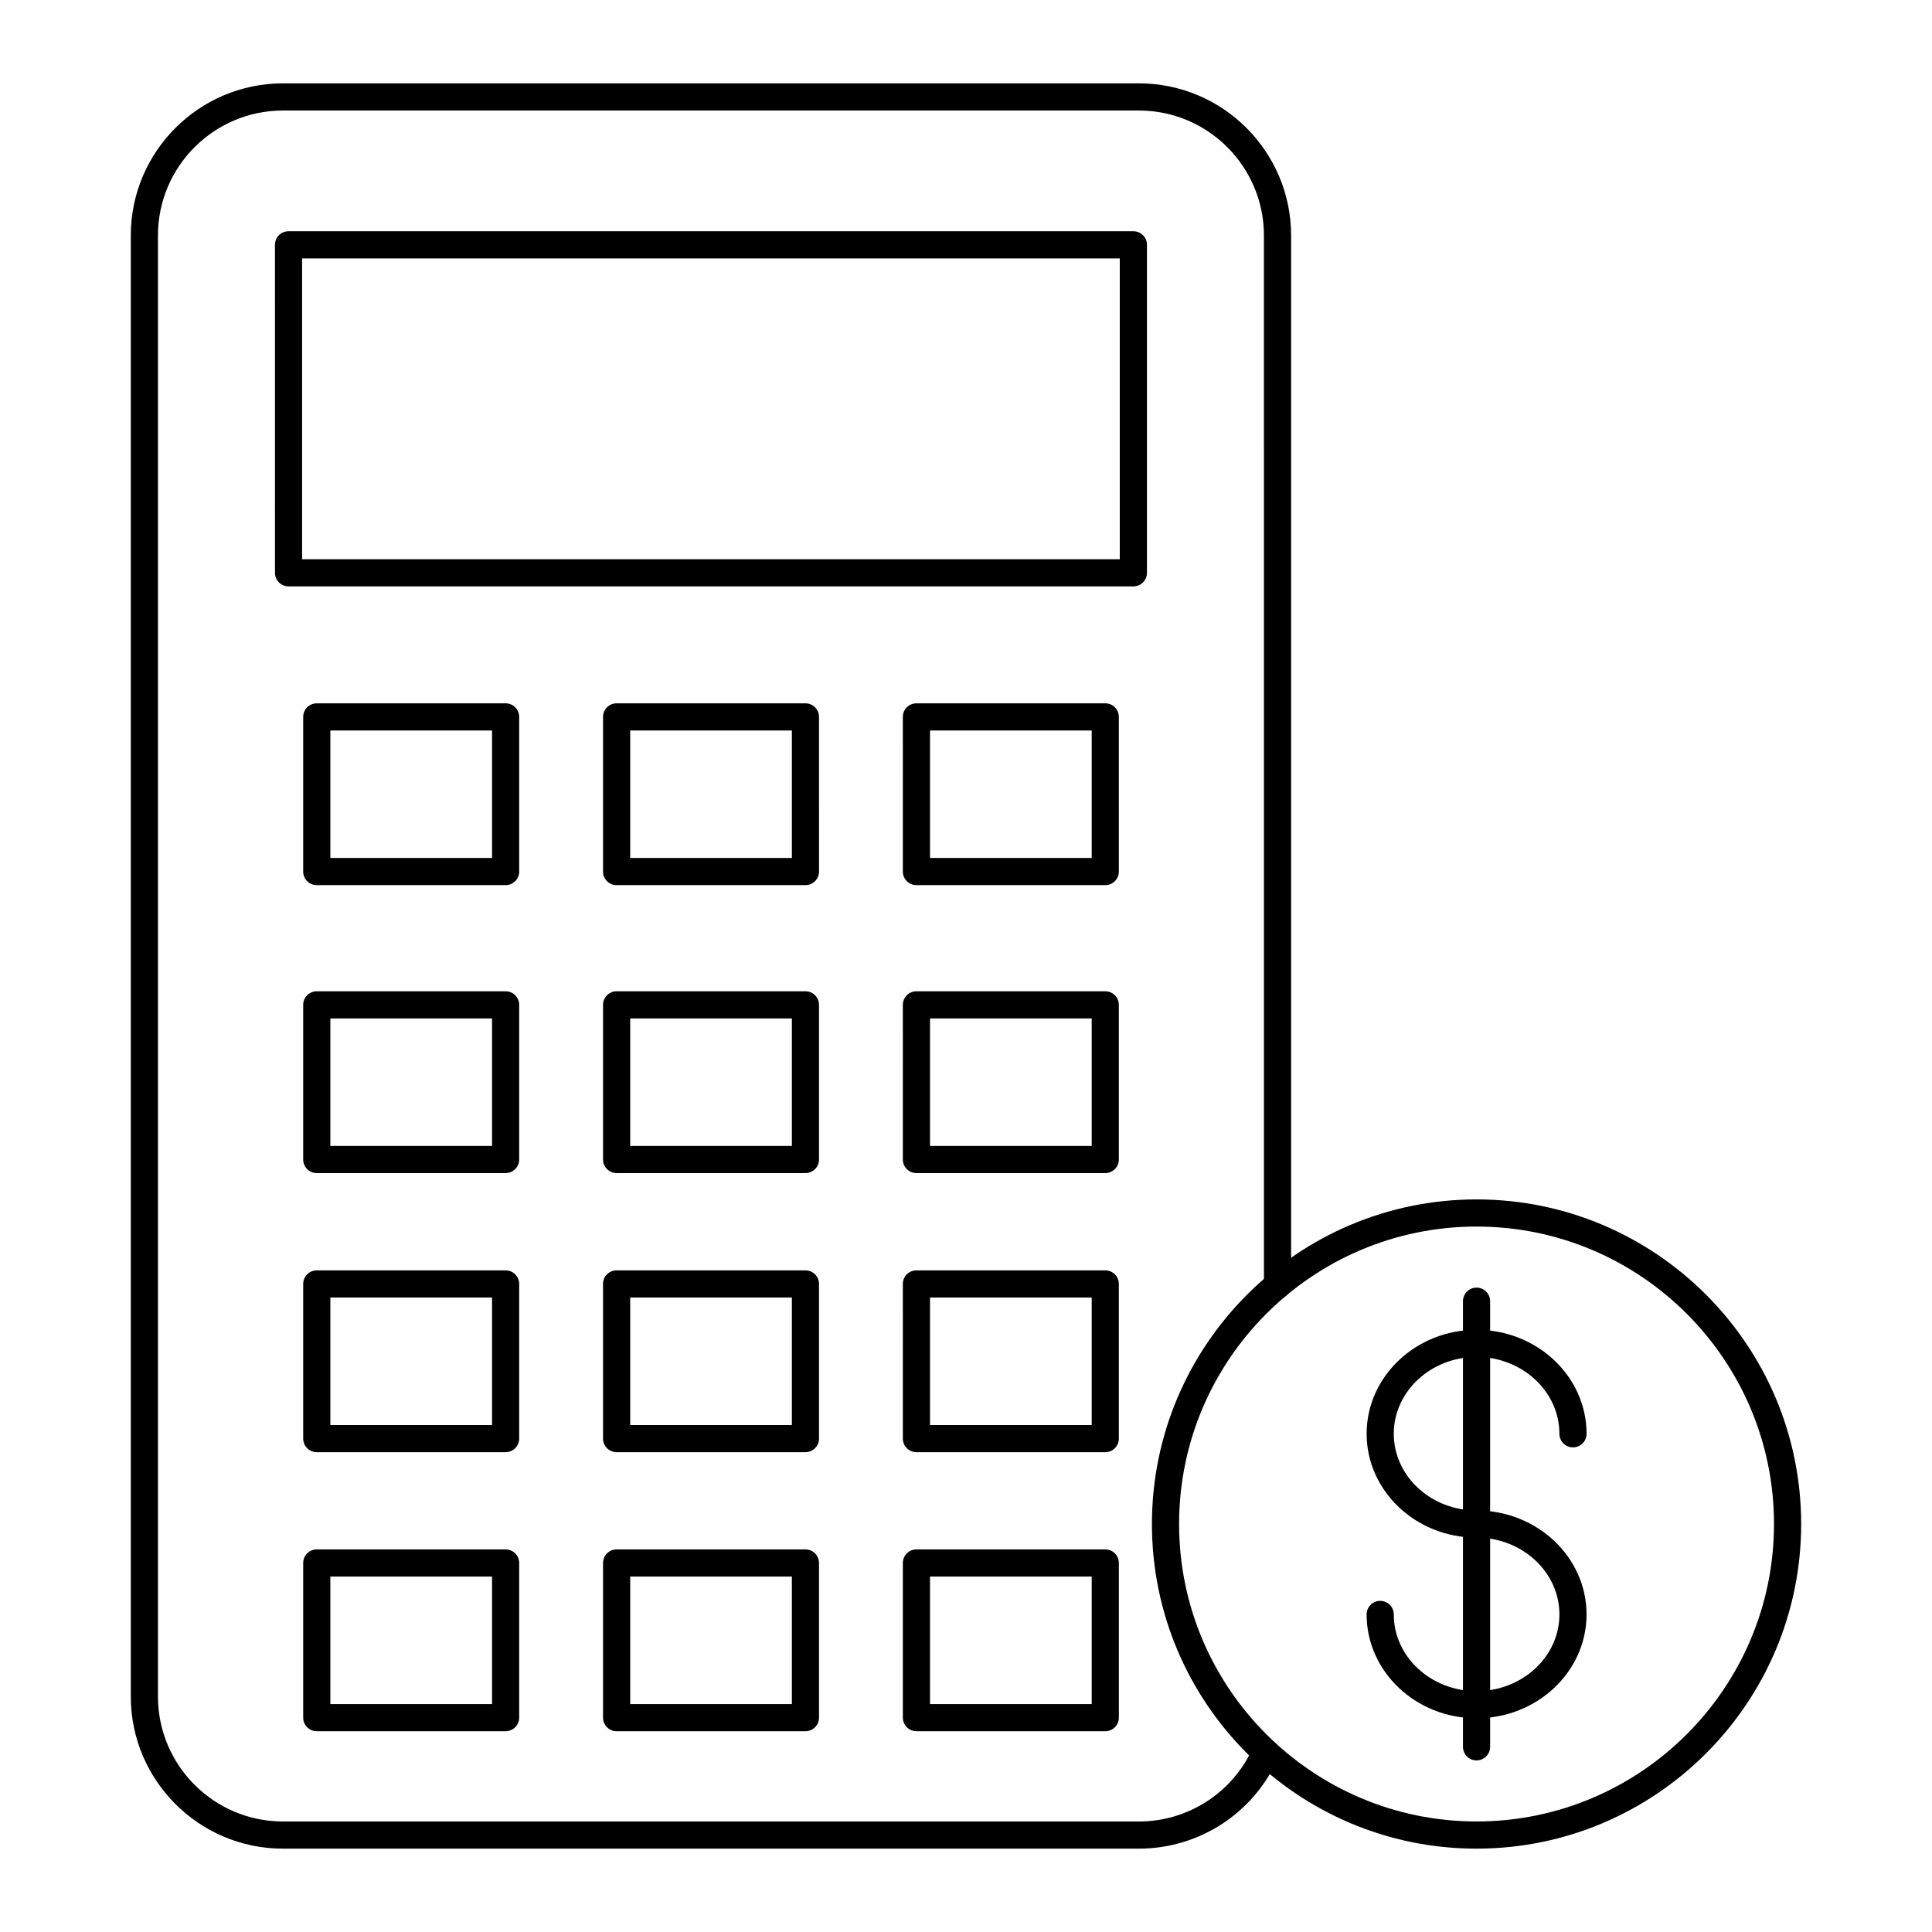 <?xml version="1.0" encoding="UTF-8"?>
<!-- Uploaded to: SVG Find, www.svgrepo.com, Generator: SVG Find Mixer Tools -->
<svg fill="#000000" width="800px" height="800px" version="1.1" viewBox="144 144 512 512" xmlns="http://www.w3.org/2000/svg">
 <g>
  <path d="m535.3 633.91c-47.438 0-86.027-38.59-86.027-86.027s38.59-86.027 86.027-86.027 86.027 38.59 86.027 86.027-38.59 86.027-86.027 86.027zm0-164.86c-43.465 0-78.828 35.363-78.828 78.828 0 43.465 35.363 78.828 78.828 78.828 43.465 0 78.828-35.363 78.828-78.828 0.004-43.465-35.363-78.828-78.828-78.828z"/>
  <path d="m535.29 599.36c-16.059 0-29.121-12.348-29.121-27.516 0-1.988 1.609-3.598 3.598-3.598s3.598 1.609 3.598 3.598c0 11.203 9.836 20.32 21.926 20.32 12.113 0 21.969-9.117 21.969-20.32 0-11.227-9.855-20.359-21.969-20.359-16.059 0-29.121-12.348-29.121-27.516 0-15.195 13.066-27.555 29.121-27.555 16.082 0 29.164 12.359 29.164 27.555 0 1.988-1.609 3.598-3.598 3.598-1.988 0-3.598-1.609-3.598-3.598 0-11.227-9.855-20.359-21.969-20.359-12.09 0-21.926 9.133-21.926 20.359 0 11.203 9.836 20.32 21.926 20.32 16.082 0 29.164 12.359 29.164 27.555 0 15.168-13.082 27.516-29.164 27.516z"/>
  <path d="m535.3 610.53c-1.988 0-3.598-1.609-3.598-3.598v-118.1c0-1.988 1.609-3.598 3.598-3.598 1.988 0 3.598 1.609 3.598 3.598v118.09c0.004 1.988-1.605 3.602-3.598 3.602z"/>
  <path d="m445.84 633.91h-226.86c-22.23 0-40.32-18.09-40.32-40.32v-387.18c0-22.23 18.09-40.32 40.32-40.32h226.86c22.23 0 40.316 18.09 40.316 40.32v278.16c0 1.988-1.609 3.598-3.598 3.598-1.988 0-3.598-1.609-3.598-3.598l-0.004-278.16c0-18.262-14.859-33.121-33.117-33.121h-226.86c-18.266 0-33.121 14.859-33.121 33.121v387.18c0 18.266 14.859 33.121 33.121 33.121h226.86c13.113 0 24.992-7.742 30.27-19.727 0.801-1.812 2.906-2.644 4.746-1.84 1.816 0.801 2.644 2.926 1.84 4.746-6.426 14.59-20.895 24.02-36.855 24.02z"/>
  <path d="m444.35 299.4h-223.88c-1.988 0-3.598-1.609-3.598-3.598l-0.004-86.922c0-1.988 1.609-3.598 3.598-3.598h223.89c1.988 0 3.598 1.609 3.598 3.598v86.918c0 1.992-1.609 3.602-3.598 3.602zm-220.29-7.199h216.69v-79.719h-216.69z"/>
  <path d="m277.99 378.57h-50.043c-1.988 0-3.598-1.609-3.598-3.598v-40.984c0-1.988 1.609-3.598 3.598-3.598h50.043c1.988 0 3.598 1.609 3.598 3.598v40.984c0 1.988-1.609 3.598-3.598 3.598zm-46.445-7.195h42.848v-33.785h-42.848z"/>
  <path d="m357.45 378.57h-50.043c-1.988 0-3.598-1.609-3.598-3.598v-40.984c0-1.988 1.609-3.598 3.598-3.598h50.043c1.988 0 3.598 1.609 3.598 3.598l0.004 40.984c0 1.988-1.609 3.598-3.602 3.598zm-46.441-7.195h42.848v-33.785h-42.848z"/>
  <path d="m436.91 378.57h-50.047c-1.988 0-3.598-1.609-3.598-3.598l-0.004-40.984c0-1.988 1.609-3.598 3.598-3.598h50.047c1.988 0 3.598 1.609 3.598 3.598l0.004 40.984c0 1.988-1.609 3.598-3.598 3.598zm-46.449-7.195h42.852v-33.785l-42.852-0.004z"/>
  <path d="m277.99 454.88h-50.043c-1.988 0-3.598-1.609-3.598-3.598v-40.984c0-1.988 1.609-3.598 3.598-3.598h50.043c1.988 0 3.598 1.609 3.598 3.598v40.984c0 1.988-1.609 3.598-3.598 3.598zm-46.445-7.199h42.848v-33.785h-42.848z"/>
  <path d="m357.45 454.88h-50.043c-1.988 0-3.598-1.609-3.598-3.598v-40.984c0-1.988 1.609-3.598 3.598-3.598h50.043c1.988 0 3.598 1.609 3.598 3.598v40.984c0.004 1.988-1.605 3.598-3.598 3.598zm-46.441-7.199h42.848v-33.785h-42.848z"/>
  <path d="m436.91 454.88h-50.047c-1.988 0-3.598-1.609-3.598-3.598l-0.004-40.984c0-1.988 1.609-3.598 3.598-3.598h50.047c1.988 0 3.598 1.609 3.598 3.598v40.984c0.004 1.988-1.605 3.598-3.594 3.598zm-46.449-7.199h42.852v-33.785h-42.852z"/>
  <path d="m277.99 528.84h-50.043c-1.988 0-3.598-1.609-3.598-3.598v-40.984c0-1.988 1.609-3.598 3.598-3.598h50.043c1.988 0 3.598 1.609 3.598 3.598v40.984c0 1.988-1.609 3.598-3.598 3.598zm-46.445-7.195h42.848v-33.785h-42.848z"/>
  <path d="m357.45 528.84h-50.043c-1.988 0-3.598-1.609-3.598-3.598v-40.984c0-1.988 1.609-3.598 3.598-3.598h50.043c1.988 0 3.598 1.609 3.598 3.598v40.984c0.004 1.988-1.605 3.598-3.598 3.598zm-46.441-7.195h42.848v-33.785h-42.848z"/>
  <path d="m436.91 528.84h-50.047c-1.988 0-3.598-1.609-3.598-3.598l-0.004-40.984c0-1.988 1.609-3.598 3.598-3.598h50.047c1.988 0 3.598 1.609 3.598 3.598v40.984c0.004 1.988-1.605 3.598-3.594 3.598zm-46.449-7.195h42.852v-33.785l-42.852-0.004z"/>
  <path d="m277.99 602.79h-50.043c-1.988 0-3.598-1.609-3.598-3.598v-40.984c0-1.988 1.609-3.598 3.598-3.598h50.043c1.988 0 3.598 1.609 3.598 3.598v40.984c0 1.988-1.609 3.598-3.598 3.598zm-46.445-7.195h42.848v-33.785h-42.848z"/>
  <path d="m357.45 602.79h-50.043c-1.988 0-3.598-1.609-3.598-3.598v-40.984c0-1.988 1.609-3.598 3.598-3.598h50.043c1.988 0 3.598 1.609 3.598 3.598v40.984c0.004 1.988-1.605 3.598-3.598 3.598zm-46.441-7.195h42.848v-33.785h-42.848z"/>
  <path d="m436.91 602.79h-50.047c-1.988 0-3.598-1.609-3.598-3.598v-40.984c0-1.988 1.609-3.598 3.598-3.598h50.047c1.988 0 3.598 1.609 3.598 3.598v40.984c0 1.988-1.609 3.598-3.598 3.598zm-46.449-7.195h42.852v-33.785h-42.852z"/>
 </g>
</svg>